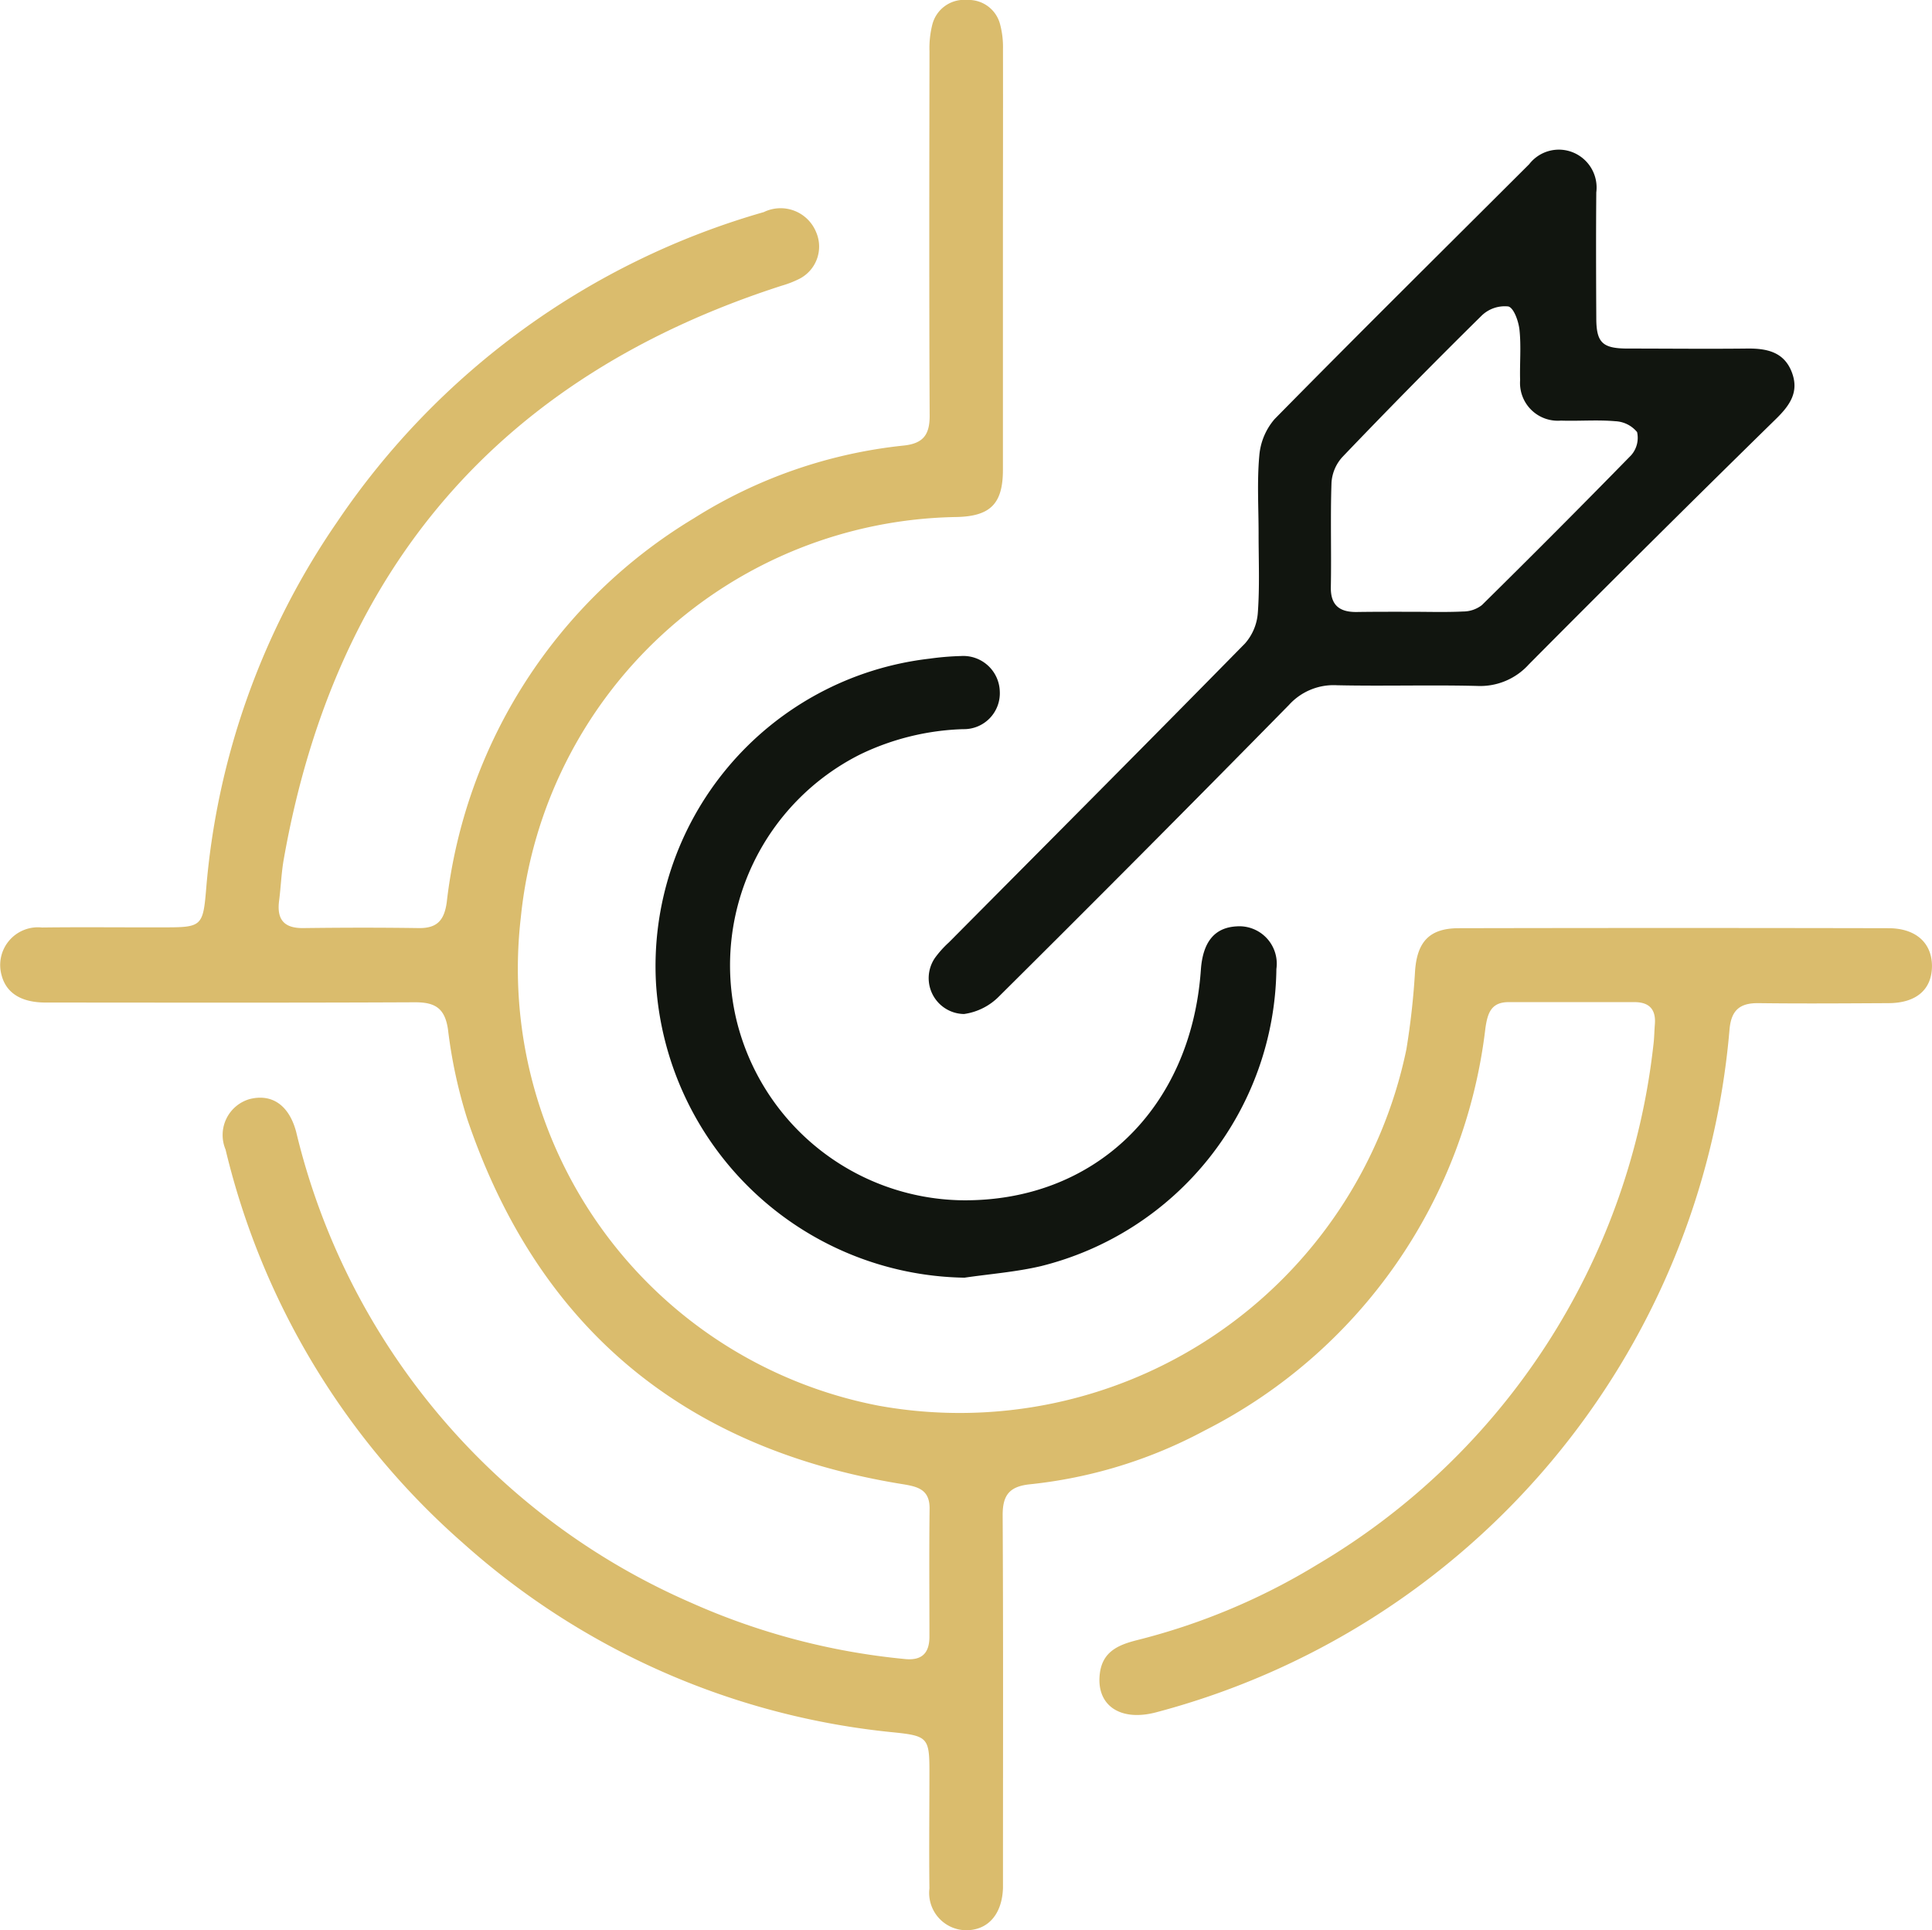 <svg id="Group_7694" data-name="Group 7694" xmlns="http://www.w3.org/2000/svg" width="60.467" height="60.399" viewBox="0 0 60.467 60.399">
  <path id="Path_5987" data-name="Path 5987" d="M-420.4-150.112c0,2.206,0,4.412,0,6.617,0,1.07-.4,1.456-1.466,1.476a13.929,13.929,0,0,0-13.623,12.533,13.926,13.926,0,0,0,11.2,15.276,14.277,14.277,0,0,0,16.516-11.149,23.583,23.583,0,0,0,.273-2.469c.068-.9.451-1.322,1.36-1.324q6.728-.014,13.455,0c.858,0,1.359.461,1.362,1.179,0,.733-.483,1.161-1.352,1.166-1.357.007-2.713.017-4.069,0-.6-.009-.864.225-.916.832a24.218,24.218,0,0,1-17.95,21.361c-1.144.3-1.9-.24-1.751-1.258.1-.661.6-.859,1.15-1a20.3,20.3,0,0,0,5.659-2.372,21.659,21.659,0,0,0,10.509-16.242c.029-.216.029-.436.047-.653.039-.464-.166-.7-.639-.7q-1.969,0-3.938,0c-.552,0-.658.351-.726.812a16.231,16.231,0,0,1-8.786,12.593,14.782,14.782,0,0,1-5.478,1.684c-.636.068-.848.342-.845.969.02,3.713.01,7.425.01,11.138,0,.175,0,.35,0,.524-.027.817-.462,1.318-1.145,1.323a1.167,1.167,0,0,1-1.157-1.308c-.015-1.223,0-2.446,0-3.669,0-1.033-.06-1.105-1.088-1.212a23.67,23.67,0,0,1-13.516-5.932,23.706,23.706,0,0,1-7.426-12.311,1.17,1.17,0,0,1,.75-1.576c.7-.179,1.238.187,1.461,1.028a21.536,21.536,0,0,0,12.352,14.728,21.424,21.424,0,0,0,6.687,1.764c.534.058.78-.174.78-.7,0-1.332-.012-2.664.005-4,.007-.6-.363-.693-.84-.77-6.815-1.1-11.4-4.865-13.625-11.413a15.354,15.354,0,0,1-.607-2.808c-.095-.677-.407-.862-1.041-.859-3.851.018-7.7.01-11.552.008-.769,0-1.234-.3-1.379-.854a1.181,1.181,0,0,1,1.262-1.494c1.291-.017,2.582,0,3.872-.005,1.113,0,1.171-.048,1.265-1.16a23.633,23.633,0,0,1,4.1-11.522,24.1,24.1,0,0,1,13.356-9.7,1.2,1.2,0,0,1,1.641.635,1.133,1.133,0,0,1-.529,1.454,3.152,3.152,0,0,1-.548.213c-8.825,2.843-13.983,8.861-15.588,17.949-.076.429-.09.869-.146,1.3-.075.58.148.861.757.854,1.2-.015,2.407-.018,3.61,0,.575.009.8-.239.879-.8a16.179,16.179,0,0,1,7.738-12.025,15.261,15.261,0,0,1,6.569-2.275c.606-.065.811-.339.808-.936-.018-3.8-.011-7.6-.005-11.4a3,3,0,0,1,.089-.839,1.027,1.027,0,0,1,1.09-.768,1.016,1.016,0,0,1,1.03.76,2.772,2.772,0,0,1,.091.774C-420.394-154.48-420.4-152.3-420.4-150.112Z" transform="translate(451.789 158.198)" fill="#dabc6d"/>
  <path id="Path_5988" data-name="Path 5988" d="M-275.342-119.48c0-.808-.051-1.62.022-2.421a2,2,0,0,1,.48-1.149c2.636-2.678,5.307-5.321,7.967-7.975a1.174,1.174,0,0,1,1.357-.374,1.186,1.186,0,0,1,.743,1.255c-.011,1.31-.007,2.619,0,3.929,0,.773.19.956.974.959,1.246,0,2.493.014,3.739,0,.612-.008,1.153.1,1.4.724s-.047,1.049-.5,1.489q-3.886,3.807-7.72,7.666a2.048,2.048,0,0,1-1.616.679c-1.464-.037-2.93.01-4.394-.022a1.883,1.883,0,0,0-1.5.615q-4.5,4.579-9.06,9.106a1.911,1.911,0,0,1-1.112.567,1.122,1.122,0,0,1-.911-1.753,3.2,3.2,0,0,1,.436-.486c3.094-3.116,6.194-6.225,9.271-9.358a1.624,1.624,0,0,0,.4-.959C-275.305-117.818-275.343-118.65-275.342-119.48Zm4.764,2.461c.546,0,1.094.018,1.639-.009a.959.959,0,0,0,.586-.2q2.356-2.322,4.669-4.687a.824.824,0,0,0,.188-.727.936.936,0,0,0-.684-.34c-.564-.049-1.136,0-1.7-.019a1.182,1.182,0,0,1-1.277-1.264c-.015-.523.035-1.051-.019-1.569-.028-.269-.175-.693-.35-.739a1.04,1.04,0,0,0-.829.281q-2.216,2.184-4.367,4.433a1.316,1.316,0,0,0-.338.795c-.038,1.09,0,2.182-.021,3.272-.01.573.276.783.8.78C-271.715-117.021-271.147-117.019-270.579-117.019Z" transform="translate(314.733 136.163)" fill="#11150f"/>
  <path id="Path_5989" data-name="Path 5989" d="M-324.888-21.454a9.833,9.833,0,0,1-9.653-9.185,9.685,9.685,0,0,1,8.56-10.186,8.623,8.623,0,0,1,.979-.082,1.143,1.143,0,0,1,1.219,1.106,1.123,1.123,0,0,1-1.145,1.182,7.958,7.958,0,0,0-3.219.788,7.384,7.384,0,0,0-3.895,8.238,7.383,7.383,0,0,0,7.031,5.716c4.166.069,7.215-2.853,7.521-7.208.061-.874.427-1.322,1.11-1.362a1.171,1.171,0,0,1,1.254,1.332,9.707,9.707,0,0,1-7.372,9.3C-323.28-21.632-324.091-21.571-324.888-21.454Z" transform="translate(355.074 61.436)" fill="#11150f"/>
</svg>
